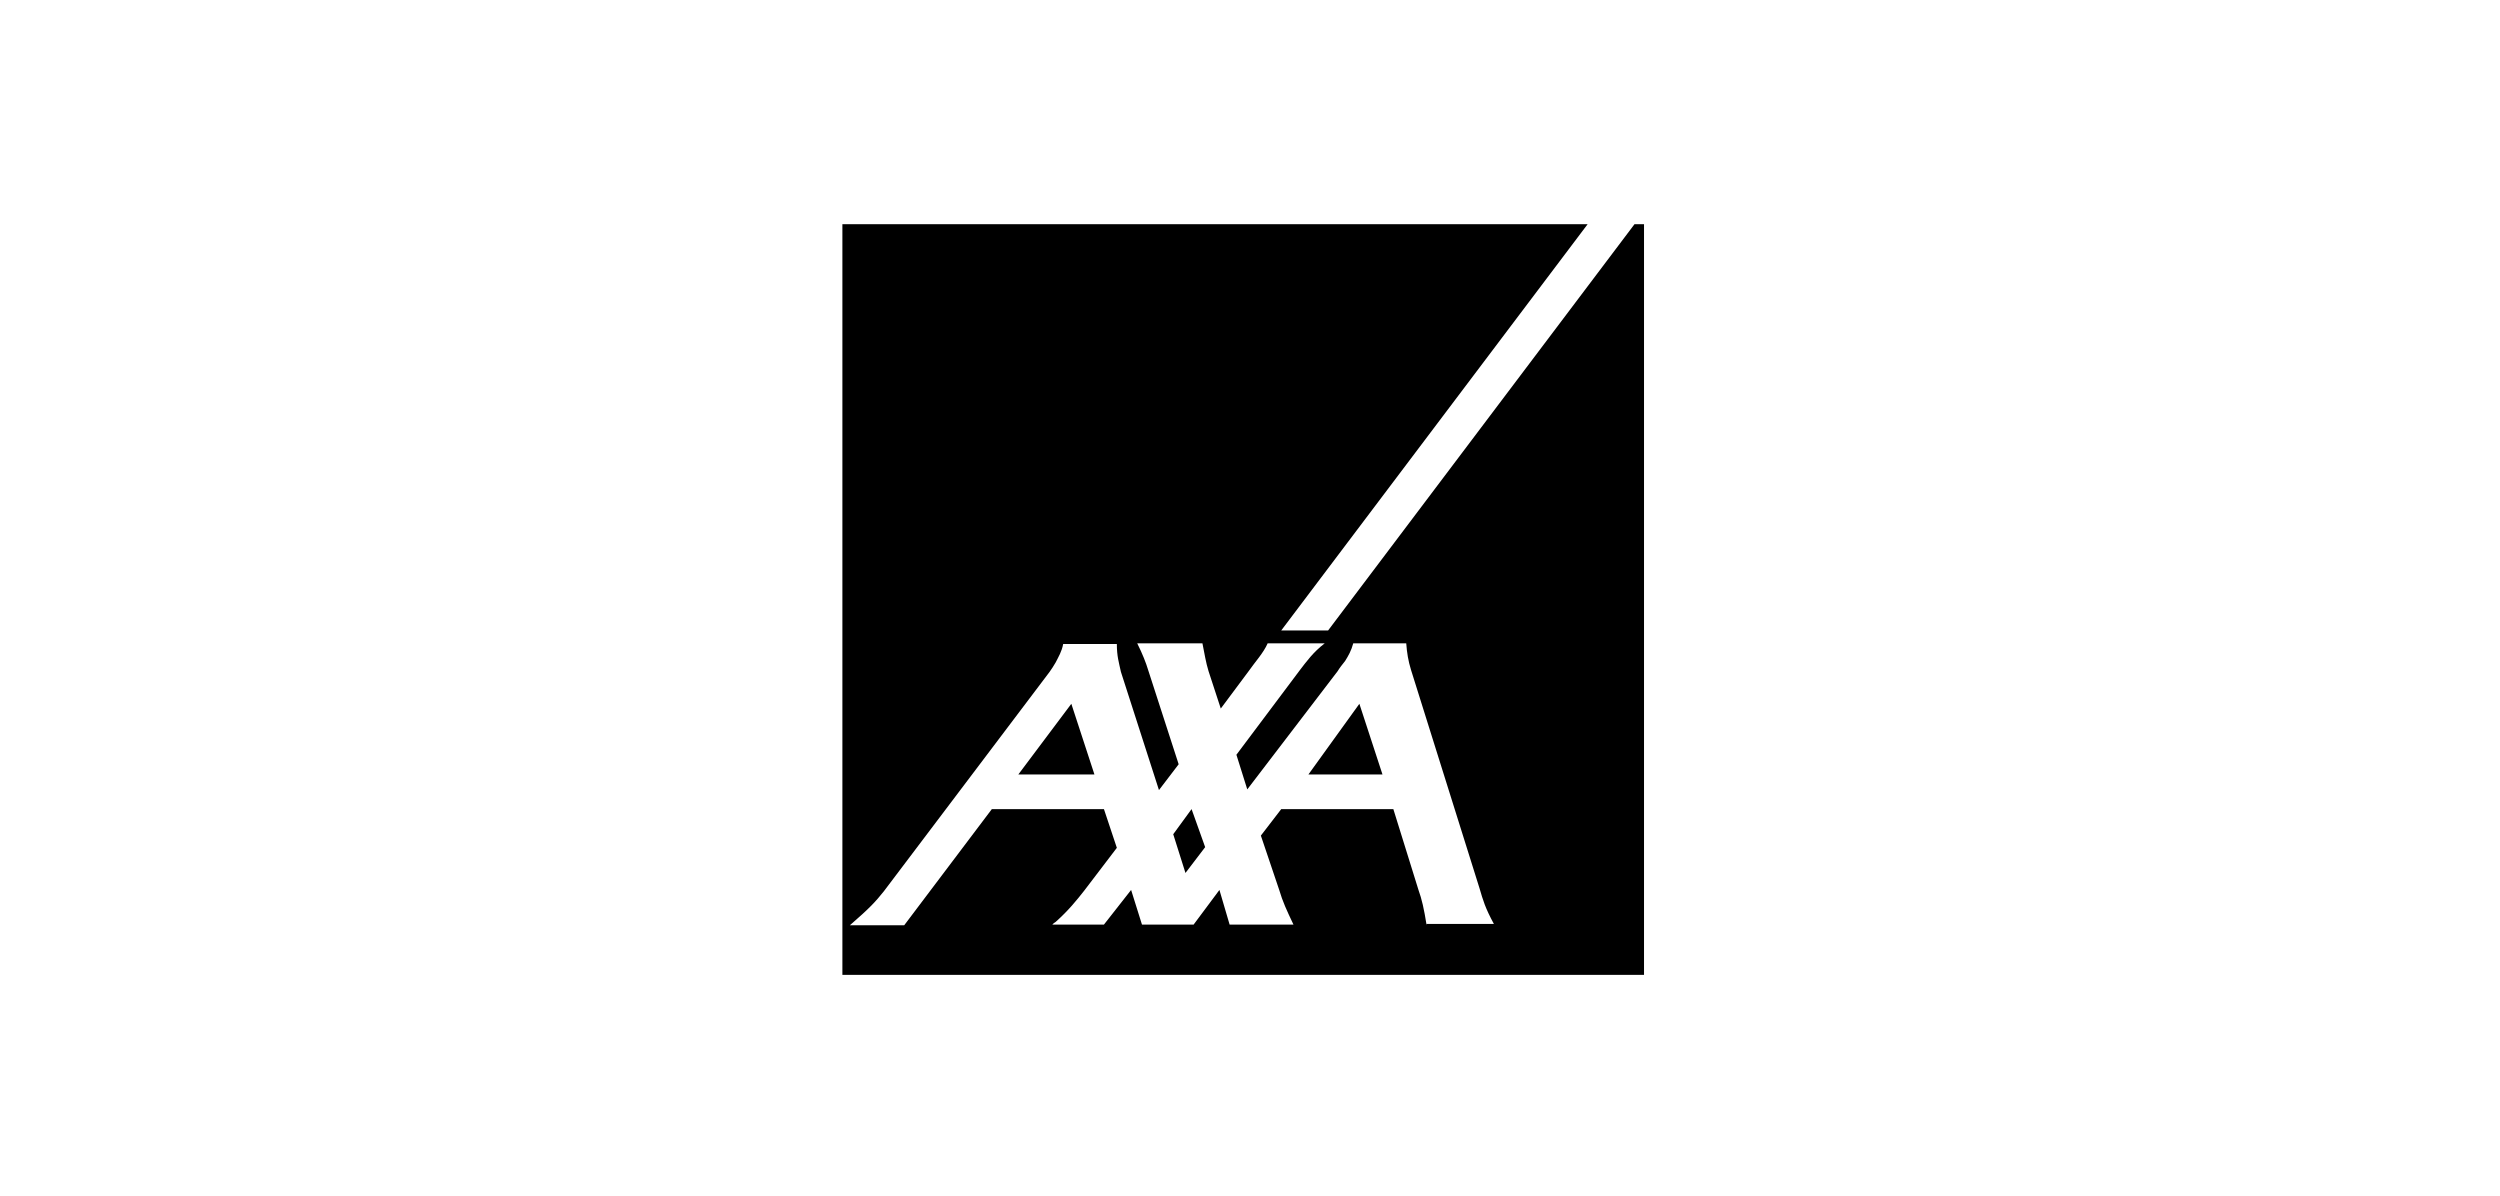 <?xml version="1.0" encoding="UTF-8"?>
<svg xmlns="http://www.w3.org/2000/svg" version="1.1" viewBox="0 0 368 176">
  <defs>
    <style>
      .cls-1 {
        fill-rule: evenodd;
      }
    </style>
  </defs>
  <g>
    <g id="Layer_1">
      <path class="cls-1" d="M149.8,114h11.3l-3.4-10.4-7.8,10.4h0ZM172.7,122.8l1.8,5.7,2.9-3.8-2-5.6-2.7,3.7ZM192.6,114h10.9l-3.4-10.4-7.5,10.4h0Z"></path>
      <path class="cls-1" d="M240.6,33l-45.1,59.8h-6.9l45.1-59.8h-109.7v110.5h118V33h-1.4ZM210,136.2h0c-.4-2.5-.7-3.8-1.2-5.2l-3.7-11.9h-16.5l-3,3.9,2.7,8c.5,1.7,1.1,3,2.1,5.1h-9.4l-1.5-5.1-3.8,5.1h-7.6l-1.6-5.1-4,5.1h-7.6c.2-.2.3-.3.5-.4,1.9-1.7,3.1-3.2,4.2-4.6l4.8-6.3-1.9-5.7h-16.5l-12.9,17.1h-8c3-2.6,3.8-3.5,5-5l24.4-32.3c.3-.4.6-.9.9-1.4.4-.8.9-1.6,1.1-2.7h7.9c0,1.8.3,2.7.6,4.1l5.6,17.4,2.9-3.8-4.5-13.9c-.3-1-.8-2.3-1.6-3.9h9.6c.3,1.5.5,2.8.9,4.1l1.8,5.5,4.1-5.5c.9-1.3,2.2-2.7,2.8-4.1h8.4c-1.7,1.3-2.7,2.7-3.7,4l-9.3,12.4,1.6,5.1,13.3-17.4c.3-.5.7-1,1.1-1.5.5-.8.9-1.5,1.2-2.6h7.8c.1,1.4.3,2.6.7,3.9l10.1,32.2c.5,1.7.8,2.8,2.1,5.2h-9.9Z"></path>
    </g>
  </g>
</svg>
